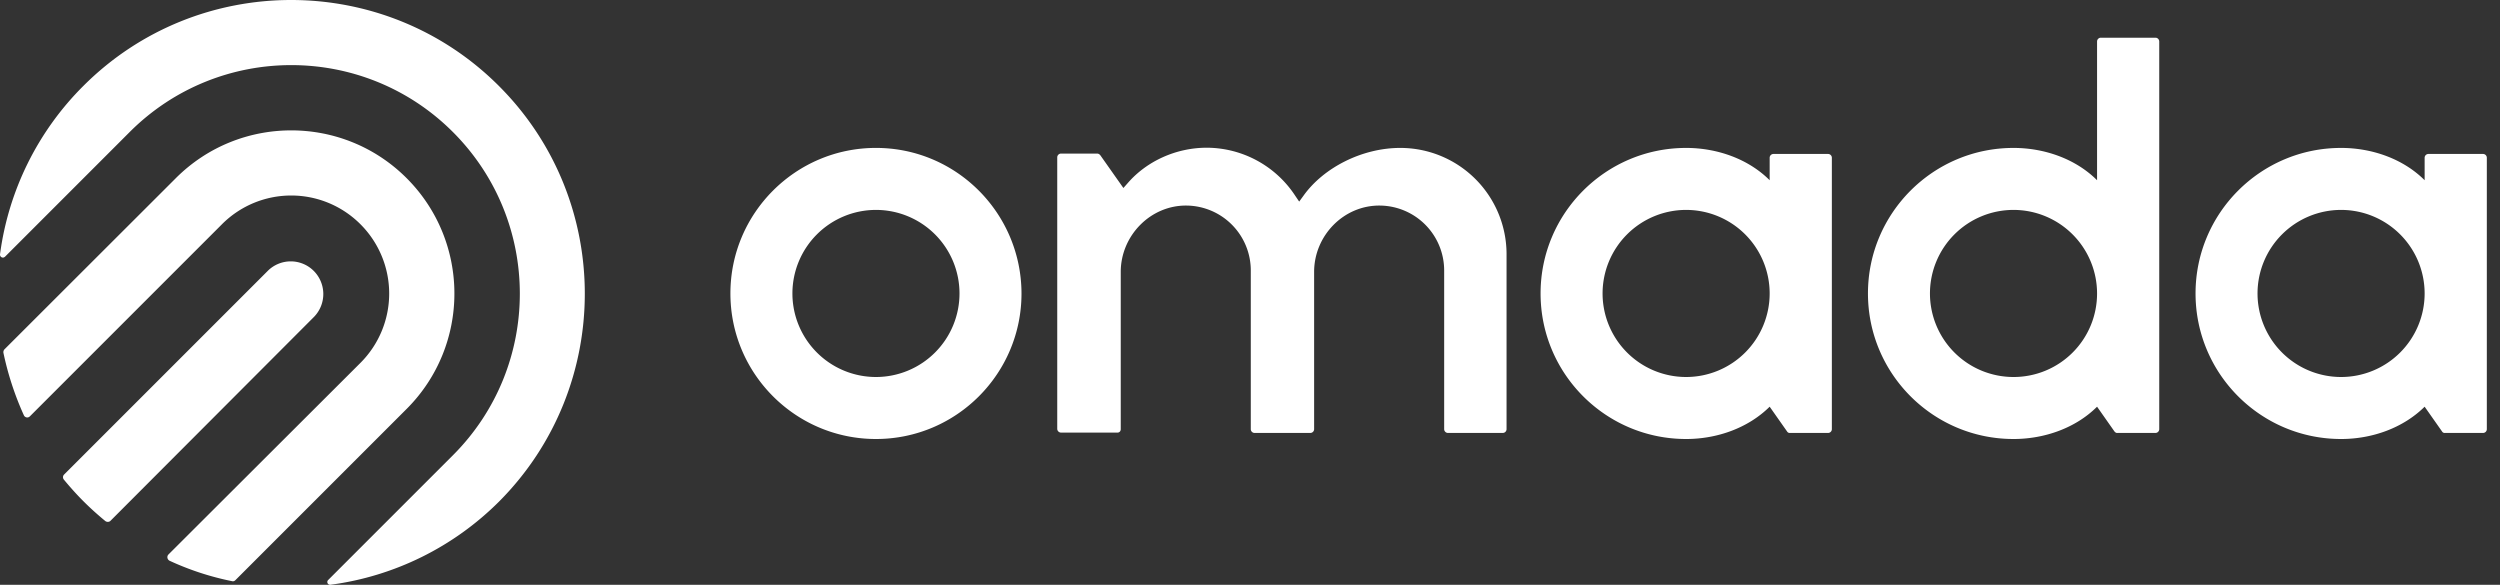 <svg width="171" height="40" viewBox="0 0 171 40" xmlns="http://www.w3.org/2000/svg">
    <rect x="0" y="0" width="171" height="40" fill="#333333" stroke="none"/>
    <g fill="#FFF" fill-rule="nonzero">
        <path d="M59.916 10.117c-5.495 0-9.956 4.46-9.956 9.956 0 5.495 4.46 9.955 9.956 9.955 5.494 0 9.955-4.46 9.955-9.955-.013-5.495-4.46-9.956-9.955-9.956zm0 15.67a5.717 5.717 0 0 1-5.715-5.714 5.717 5.717 0 0 1 5.715-5.715 5.717 5.717 0 0 1 5.714 5.715 5.717 5.717 0 0 1-5.714 5.714zM122.441 29.614h2.6a.26.26 0 0 0 .258-.258V10.789a.26.26 0 0 0-.259-.258h-3.736a.26.26 0 0 0-.259.258v1.539c-1.461-1.461-3.594-2.21-5.715-2.21-5.495 0-9.955 4.46-9.955 9.955s4.46 9.955 9.955 9.955c2.12 0 4.241-.75 5.715-2.21l1.19 1.693a.21.21 0 0 0 .206.103zm-7.11-3.827a5.717 5.717 0 0 1-5.715-5.714 5.717 5.717 0 0 1 5.714-5.715 5.717 5.717 0 0 1 5.715 5.715 5.717 5.717 0 0 1-5.715 5.714zM76.659 29.356V18.599c0-2.483 2.043-4.577 4.525-4.538a4.44 4.44 0 0 1 4.37 4.447v10.848a.26.26 0 0 0 .259.258h3.814a.26.26 0 0 0 .259-.258V18.599c0-2.483 2.03-4.577 4.525-4.538a4.44 4.44 0 0 1 4.37 4.447v10.848a.26.26 0 0 0 .258.258h3.75a.26.26 0 0 0 .259-.258V17.358a7.267 7.267 0 0 0-7.267-7.24h-.013c-2.56 0-5.223 1.318-6.62 3.283l-.284.388-.271-.4a7.26 7.26 0 0 0-6.051-3.285c-2.095 0-4.099.918-5.392 2.405l-.31.35-1.577-2.238c-.052-.064-.13-.116-.207-.116h-2.483a.26.26 0 0 0-.258.259V29.33a.26.26 0 0 0 .258.259h3.801c.169.025.285-.078.285-.233zM144.835 29.614h2.599a.26.26 0 0 0 .258-.258V2.838a.26.26 0 0 0-.258-.259h-3.737a.26.26 0 0 0-.258.259v9.49c-1.461-1.461-3.595-2.21-5.715-2.21-5.495 0-9.956 4.46-9.956 9.955s4.46 9.955 9.956 9.955c2.12 0 4.254-.75 5.715-2.21l1.189 1.693c.052.065.13.116.207.103zm-7.111-3.827a5.717 5.717 0 0 1-5.715-5.714 5.717 5.717 0 0 1 5.715-5.715 5.717 5.717 0 0 1 5.715 5.715 5.708 5.708 0 0 1-5.715 5.714zM167.241 29.614h2.599a.26.26 0 0 0 .259-.258V10.789a.26.26 0 0 0-.259-.258h-3.737a.26.26 0 0 0-.258.258v1.539c-1.461-1.461-3.594-2.21-5.715-2.21-5.495 0-9.955 4.46-9.955 9.955s4.46 9.955 9.955 9.955c2.12 0 4.241-.75 5.715-2.21l1.19 1.693a.21.21 0 0 0 .206.103zm-7.11-3.827a5.717 5.717 0 0 1-5.716-5.714 5.717 5.717 0 0 1 5.715-5.715 5.717 5.717 0 0 1 5.715 5.715 5.717 5.717 0 0 1-5.715 5.714zM27.812 27.972 16.098 39.686c-.064.065-.155.09-.232.065a19.17 19.17 0 0 1-4.267-1.396.276.276 0 0 1-.13-.35.27.27 0 0 1 .052-.077l13.136-13.11a6.7 6.7 0 0 0 0-9.477 6.688 6.688 0 0 0-9.477 0L2.044 28.477a.25.25 0 0 1-.362 0 .27.27 0 0 1-.052-.078 20.6 20.6 0 0 1-1.396-4.267A.294.294 0 0 1 .3 23.9l11.727-11.714c4.357-4.357 11.43-4.357 15.786 0 4.357 4.357 4.357 11.43 0 15.786zm6.31-22.096c-7.835-7.835-20.584-7.835-28.419 0a19.97 19.97 0 0 0-5.702 11.52.2.2 0 0 0 .168.22c.065.013.117-.013.169-.052L8.87 9.031c6.102-6.103 16.006-6.103 22.109 0 6.103 6.103 6.103 16.006 0 22.11l-8.533 8.532a.187.187 0 0 0 0 .272.191.191 0 0 0 .168.052 20.043 20.043 0 0 0 11.533-5.702c7.809-7.848 7.809-20.596-.026-28.419zM21.49 21.663a2.24 2.24 0 0 0-.052-3.155 2.225 2.225 0 0 0-3.103 0l-13.95 13.95a.258.258 0 0 0-.014.35c.427.517.867 1.008 1.345 1.487.479.478.97.918 1.487 1.344.103.078.259.078.35-.012L21.49 21.663z"/>
    </g>
</svg>
